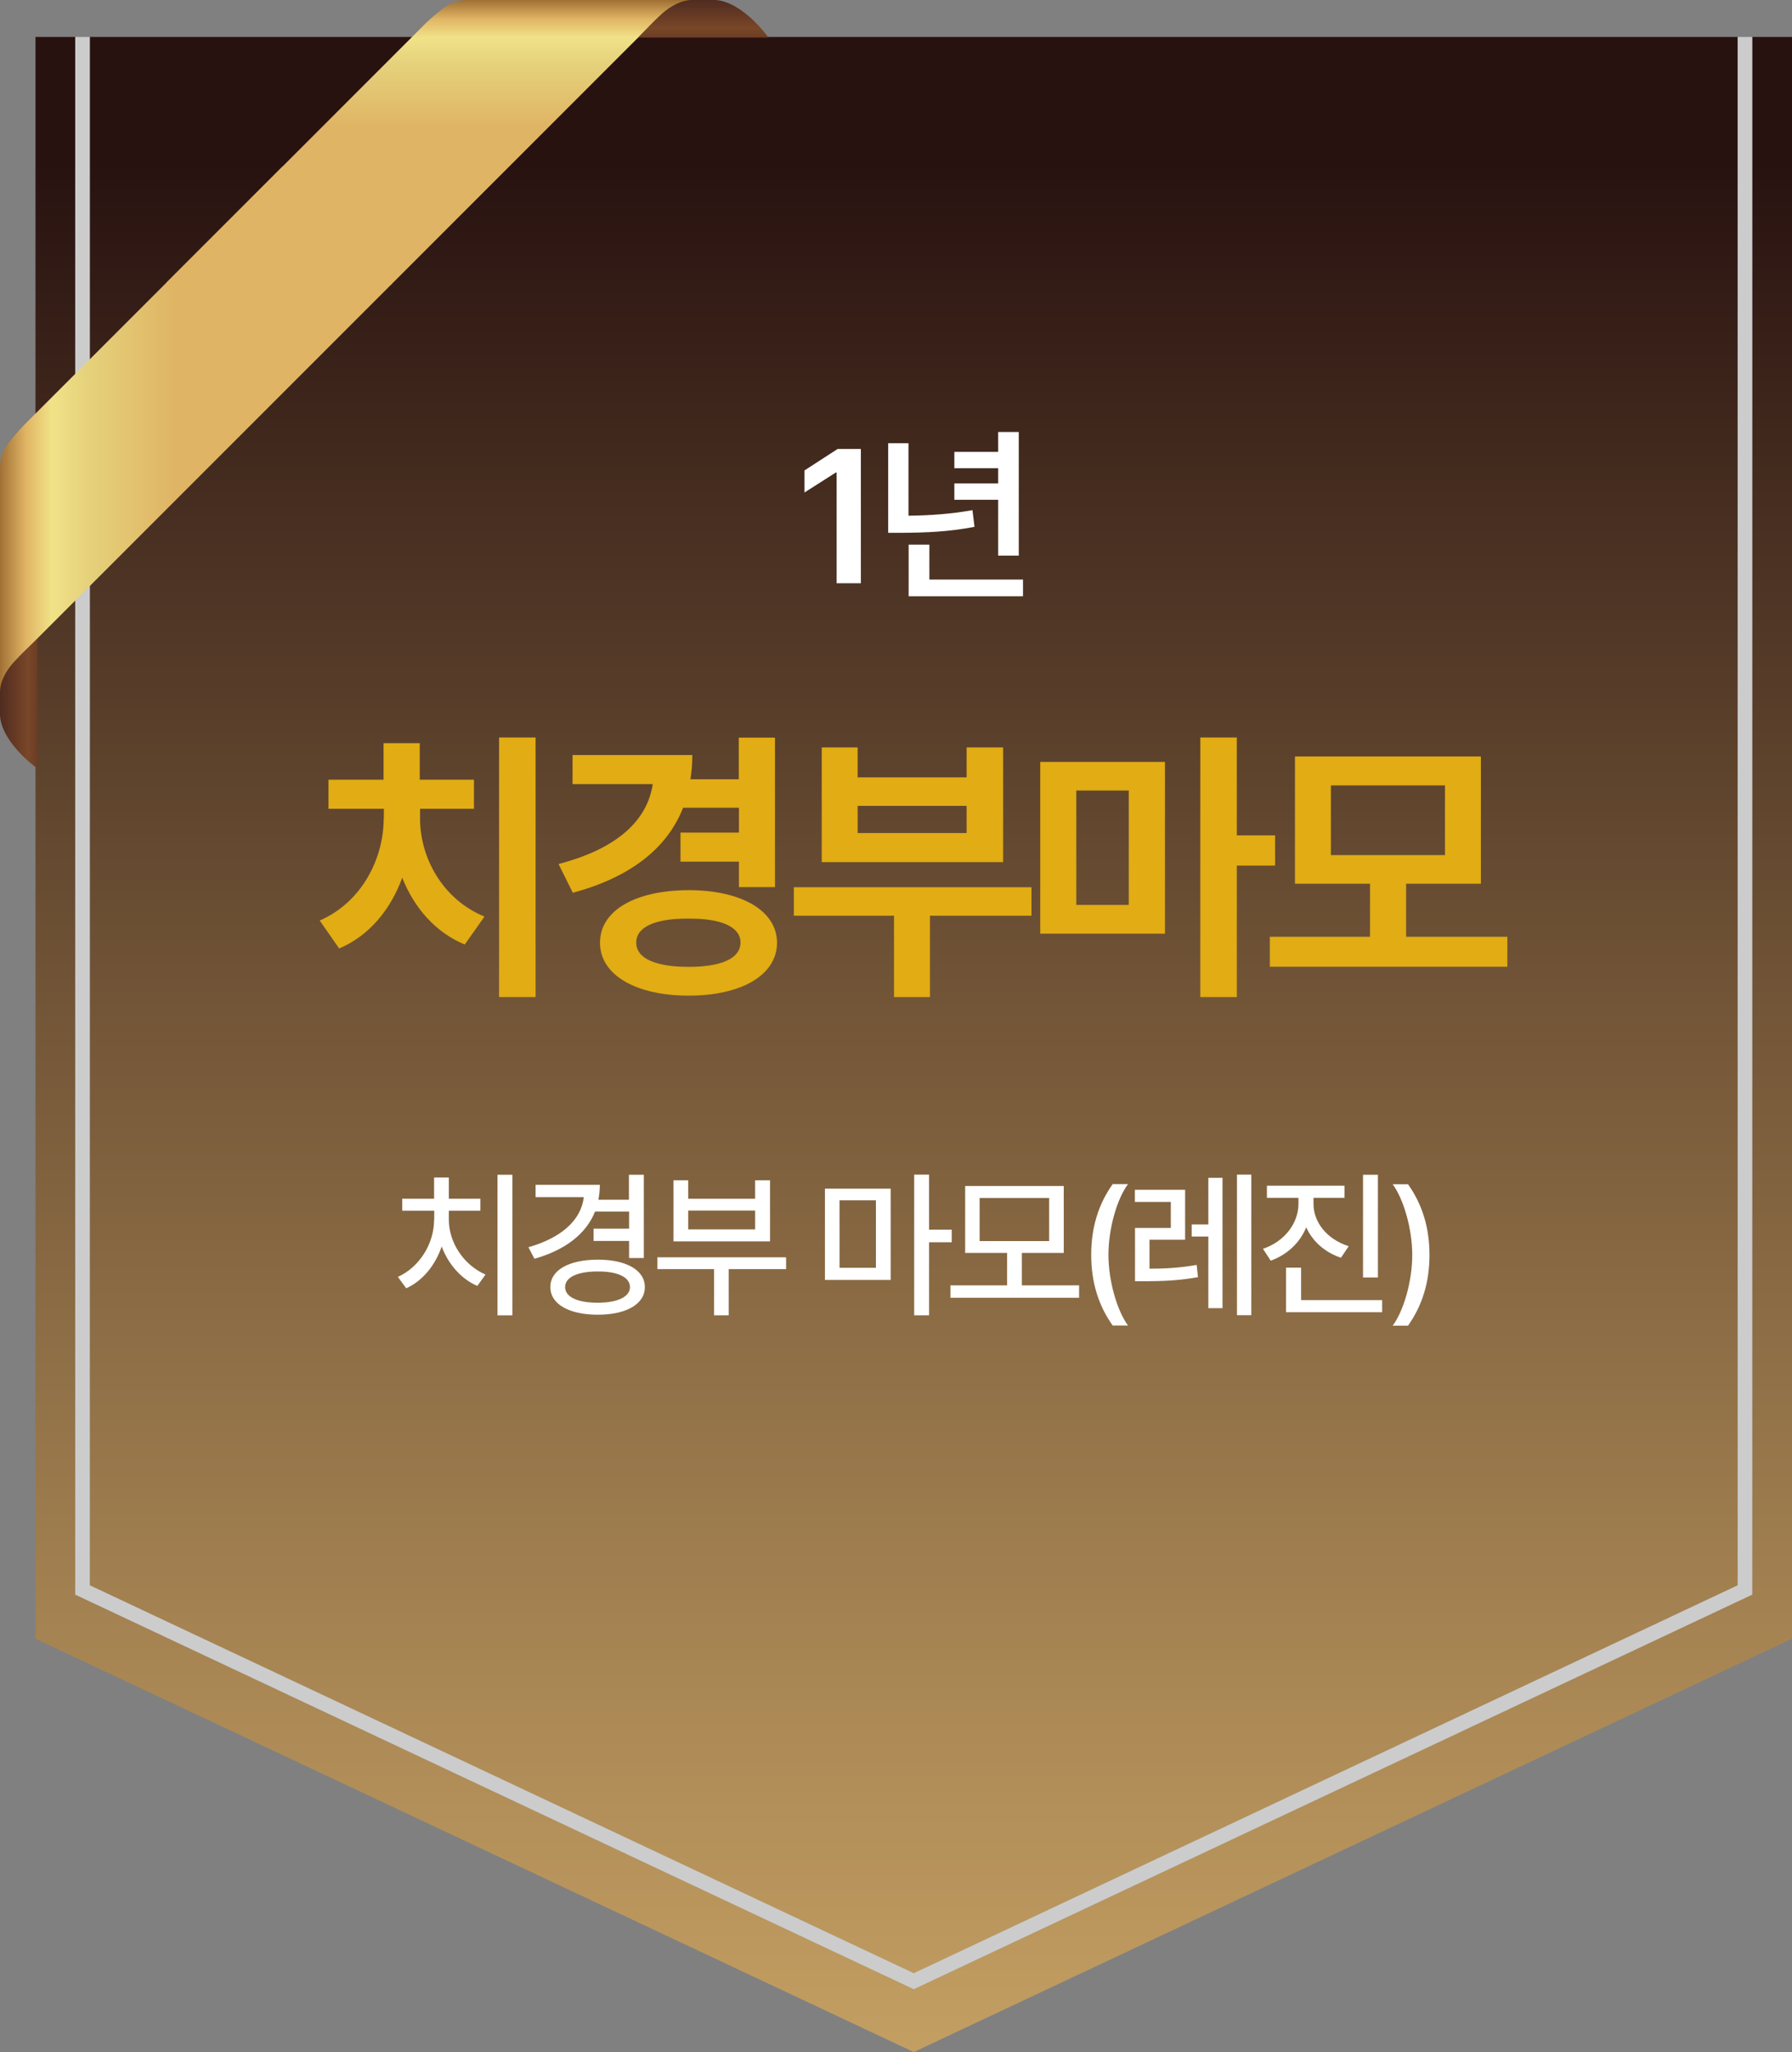 <?xml version="1.0" encoding="UTF-8"?>
<svg id="_레이어_2" data-name="레이어 2" xmlns="http://www.w3.org/2000/svg" xmlns:xlink="http://www.w3.org/1999/xlink" viewBox="0 0 122.69 140.46">
  <rect x="0" y="0" width="122.69" height="140.46" fill="#808080" stroke="none"/>
  <defs>
    <style>
      .cls-1 {
        fill: url(#linear-gradient-2);
      }

      .cls-2, .cls-3 {
        fill: #fff;
      }

      .cls-4 {
        fill: url(#_무제_그라디언트_146-2);
      }

      .cls-3 {
        opacity: .6;
      }

      .cls-5 {
        fill: url(#linear-gradient-3);
      }

      .cls-6 {
        fill: url(#linear-gradient);
      }

      .cls-7 {
        fill: url(#linear-gradient-4);
      }

      .cls-8 {
        fill: url(#_무제_그라디언트_146);
      }

      .cls-9 {
        fill: #e1ac14;
      }
    </style>
    <linearGradient id="_무제_그라디언트_146" data-name="무제 그라디언트 146" x1="62.56" y1="11.12" x2="62.56" y2="144.05" gradientUnits="userSpaceOnUse">
      <stop offset="0" stop-color="#281210"/>
      <stop offset=".43" stop-color="#725537"/>
      <stop offset=".82" stop-color="#af8c57"/>
      <stop offset="1" stop-color="#c7a264"/>
    </linearGradient>
    <linearGradient id="_무제_그라디언트_146-2" data-name="무제 그라디언트 146" x1="62.56" y1="11.12" x2="62.56" y2="144.05" xlink:href="#_무제_그라디언트_146"/>
    <linearGradient id="linear-gradient" x1="2211.55" y1="43.52" x2="2202.39" y2="43.52" gradientTransform="translate(2209.98) rotate(-180) scale(1 -1)" gradientUnits="userSpaceOnUse">
      <stop offset="0" stop-color="#2e171a"/>
      <stop offset=".25" stop-color="#5f3523"/>
      <stop offset=".38" stop-color="#794628"/>
      <stop offset=".42" stop-color="#724226"/>
      <stop offset=".49" stop-color="#623723"/>
      <stop offset=".56" stop-color="#46261e"/>
      <stop offset=".61" stop-color="#2e171a"/>
      <stop offset="1" stop-color="#28180b"/>
    </linearGradient>
    <linearGradient id="linear-gradient-2" x1="2214.36" y1="29.38" x2="2184.96" y2="29.38" gradientTransform="translate(2209.98) rotate(-180) scale(1 -1)" gradientUnits="userSpaceOnUse">
      <stop offset="0" stop-color="#472f14"/>
      <stop offset=".01" stop-color="#5c3919"/>
      <stop offset=".03" stop-color="#824c24"/>
      <stop offset=".08" stop-color="#f0e088"/>
      <stop offset=".12" stop-color="#8b5a25"/>
      <stop offset=".14" stop-color="#97662d"/>
      <stop offset=".17" stop-color="#b68845"/>
      <stop offset=".21" stop-color="#e1b564"/>
      <stop offset=".27" stop-color="#f1e288"/>
      <stop offset=".35" stop-color="#e6d27c"/>
      <stop offset=".56" stop-color="#dfb464"/>
    </linearGradient>
    <linearGradient id="linear-gradient-3" x1="969.42" y1="-1234.94" x2="960.25" y2="-1234.94" gradientTransform="translate(1278.46 967.85) rotate(-90)" xlink:href="#linear-gradient"/>
    <linearGradient id="linear-gradient-4" x1="971.03" y1="-1249.08" x2="949.68" y2="-1249.08" gradientTransform="translate(1278.46 967.85) rotate(-90)" xlink:href="#linear-gradient-2"/>
  </defs>
  <g id="_레이어_1-2" data-name="레이어 1">
    <g>
      <polygon class="cls-8" points="6.15 108.51 62.56 135.06 118.97 108.51 118.97 2.53 6.15 2.53 6.15 108.51"/>
      <polygon class="cls-4" points="119.97 2.53 119.97 109.15 62.56 136.16 5.15 109.15 5.15 2.53 2.43 2.53 2.43 112.17 2.43 112.17 62.56 140.46 122.68 112.17 122.69 112.17 122.69 2.53 119.97 2.53"/>
      <polygon class="cls-3" points="62.56 136.16 119.97 109.15 119.97 2.53 118.97 2.53 118.97 108.51 62.56 135.06 6.15 108.51 6.15 2.53 5.15 2.53 5.15 109.15 62.56 136.16"/>
    </g>
  </g>
  <g id="Layer_1" data-name="Layer 1">
    <g>
      <g>
        <path class="cls-6" d="M2.57,52.61s-2.43-1.71-2.57-3.62v-13.14l2.57-1.41v18.18Z"/>
        <path class="cls-1" d="M.43,30.54c.35-.49,.73-.94,1.16-1.39L19.36,11.38l7.49,8.03L2.55,43.71h0s-.01,.01-.02,.02c-.54,.54-1.11,1.06-1.62,1.63-.48,.53-.91,1.29-.91,2.02v-15.48c.03-.48,.14-.94,.43-1.36Z"/>
      </g>
      <g>
        <path class="cls-5" d="M52.61,2.57s-1.71-2.43-3.62-2.57h-13.14l-1.41,2.57h18.18Z"/>
        <path class="cls-7" d="M30.54,.43c-.49,.35-.94,.73-1.39,1.16L11.38,19.36l15.39,.13L43.71,2.55h0s0-.01,.01-.02c.54-.54,1.06-1.11,1.63-1.62C45.89,.44,46.64,0,47.38,0h-15.48c-.48,.03-.94,.14-1.36,.43Z"/>
      </g>
    </g>
    <g>
      <path class="cls-9" d="M26.28,56.04v-.68h-3.79v-1.99h3.77v-2.5h2.48v2.5h3.71v1.99h-3.69v.68c0,2.58,1.46,5.48,4.41,6.7l-1.35,1.91c-2.02-.83-3.47-2.53-4.28-4.57-.79,2.16-2.25,3.97-4.32,4.84l-1.33-1.91c2.92-1.28,4.37-4.27,4.38-6.97Zm10.39,12.21h-2.5v-17.77h2.5v17.77Z"/>
      <path class="cls-9" d="M53.07,60.72h-2.48v-1.74h-4v-1.99h4v-1.7h-3.82c-1.11,2.81-3.64,4.76-7.55,5.82l-.98-1.97c4.08-1.06,6.09-3.03,6.45-5.47h-5.49v-1.99h8.2c0,.58-.04,1.13-.13,1.66h3.31v-2.85h2.48v10.23Zm-5.92,.21c3.6,0,6.04,1.4,6.05,3.59,0,2.23-2.45,3.63-6.05,3.63s-6.08-1.41-6.07-3.63c0-2.2,2.42-3.58,6.07-3.59Zm0,5.25c2.21,0,3.54-.56,3.55-1.66,0-1.09-1.35-1.66-3.55-1.64-2.26-.02-3.59,.55-3.59,1.64s1.34,1.66,3.59,1.66Z"/>
      <path class="cls-9" d="M70.62,62.68h-6.95v5.57h-2.46v-5.57h-6.86v-1.95h16.27v1.95Zm-14.36-11.52h2.46v2.05h7.46v-2.05h2.5v7.85h-12.42v-7.85Zm9.92,5.86v-1.86h-7.46v1.86h7.46Z"/>
      <path class="cls-9" d="M79.76,63.91h-8.54v-11.76h8.54v11.76Zm-2.48-1.97v-7.83h-3.59v7.83h3.59Zm4.9-11.46h2.5v6.7h2.62v2.07h-2.62v9h-2.5v-17.77Z"/>
      <path class="cls-9" d="M103.21,66.17h-16.27v-2.05h6.86v-3.63h-5.14v-8.71h12.73v8.71h-5.12v3.63h6.93v2.05Zm-4.28-7.64v-4.77h-7.81v4.77h7.81Z"/>
    </g>
    <g>
      <path class="cls-2" d="M29.73,83.5v-.63h-2.19v-.82h2.18v-1.45h1.01v1.45h2.16v.82h-2.16v.63c0,1.54,1.02,3.1,2.51,3.74l-.56,.78c-1.11-.48-1.99-1.49-2.44-2.7-.44,1.29-1.31,2.36-2.43,2.86l-.57-.78c1.49-.67,2.48-2.29,2.48-3.9Zm5.35,6.53h-1.02v-9.62h1.02v9.62Z"/>
      <path class="cls-2" d="M44.09,86.11h-1.02v-1.17h-2.43v-.84h2.43v-1.17h-2.33c-.62,1.55-2.07,2.64-4.15,3.23l-.41-.79c2.28-.65,3.61-1.87,3.79-3.43h-3.3v-.84h4.4c0,.35-.04,.7-.1,1.02h2.09v-1.71h1.02v5.69Zm-3.17,.11c1.95,0,3.23,.71,3.23,1.88,0,1.17-1.28,1.89-3.23,1.89s-3.24-.72-3.24-1.89,1.27-1.87,3.24-1.88Zm0,2.95c1.35,0,2.21-.4,2.21-1.07,0-.69-.86-1.08-2.21-1.07-1.38,0-2.23,.39-2.23,1.07s.86,1.07,2.23,1.07Z"/>
      <path class="cls-2" d="M53.82,86.87h-3.93v3.16h-1v-3.16h-3.88v-.81h8.81v.81Zm-7.71-6.08h1.01v1.26h4.58v-1.26h1.02v4.18h-6.61v-4.18Zm5.59,3.36v-1.29h-4.58v1.29h4.58Z"/>
      <path class="cls-2" d="M60.98,87.61h-4.5v-6.25h4.5v6.25Zm-1.01-.83v-4.62h-2.49v4.62h2.49Zm2.62-6.38h1.02v3.77h1.55v.86h-1.55v5h-1.02v-9.62Z"/>
      <path class="cls-2" d="M73.88,88.83h-8.81v-.85h3.88v-2.22h-2.87v-4.58h6.75v4.58h-2.87v2.22h3.92v.85Zm-2.05-3.88v-2.95h-4.76v2.95h4.76Z"/>
      <path class="cls-2" d="M76.18,81.05h1.05c-.75,1-1.34,3.04-1.34,4.84,0,1.8,.6,3.84,1.34,4.84h-1.05c-.96-1.35-1.47-2.94-1.47-4.84s.51-3.49,1.47-4.84Z"/>
      <path class="cls-2" d="M81.14,84.86h-2.44v1.98c1.05,0,2.05-.05,3.23-.26l.09,.84c-1.34,.24-2.43,.27-3.64,.28h-.67v-3.65h2.45v-1.78h-2.46v-.83h3.44v3.43Zm.45-1.05h1.14v-3.19h.97v8.92h-.97v-4.9h-1.14v-.83Zm3.1-3.41h.98v9.62h-.98v-9.62Z"/>
      <path class="cls-2" d="M92.34,85.3l-.53,.79c-1.11-.37-1.94-1.12-2.38-2.08-.43,1.05-1.29,1.87-2.43,2.28l-.53-.81c1.5-.51,2.42-1.76,2.43-3.07v-.42h-2.16v-.83h5.31v.83h-2.12v.42c0,1.25,.92,2.42,2.41,2.89Zm-4.29,1.47h1.03v2.22h5.55v.83h-6.58v-3.05Zm5.27-6.36h1.02v7.03h-1.02v-7.03Z"/>
      <path class="cls-2" d="M96.4,90.74h-1.05c.75-1,1.34-3.04,1.34-4.84,0-1.8-.6-3.84-1.34-4.84h1.05c.96,1.35,1.47,2.94,1.47,4.84s-.51,3.49-1.47,4.84Z"/>
    </g>
    <g>
      <path class="cls-2" d="M58.94,39.92h-1.66v-7.58h-.05l-2.15,1.37v-1.51l2.27-1.47h1.59v9.19Z"/>
      <path class="cls-2" d="M60.8,30.34h1.4v4.96c1.46-.02,2.84-.11,4.38-.38l.14,1.14c-1.76,.34-3.31,.4-5.01,.41h-.9v-6.13Zm1.41,6.94h1.42v2.39h6.41v1.14h-7.83v-3.53Zm7.54,.75h-1.41v-3.82h-3v-1.12h3v-1.04h-3v-1.12h3v-1.36h1.41v8.46Z"/>
    </g>
  </g>
</svg>